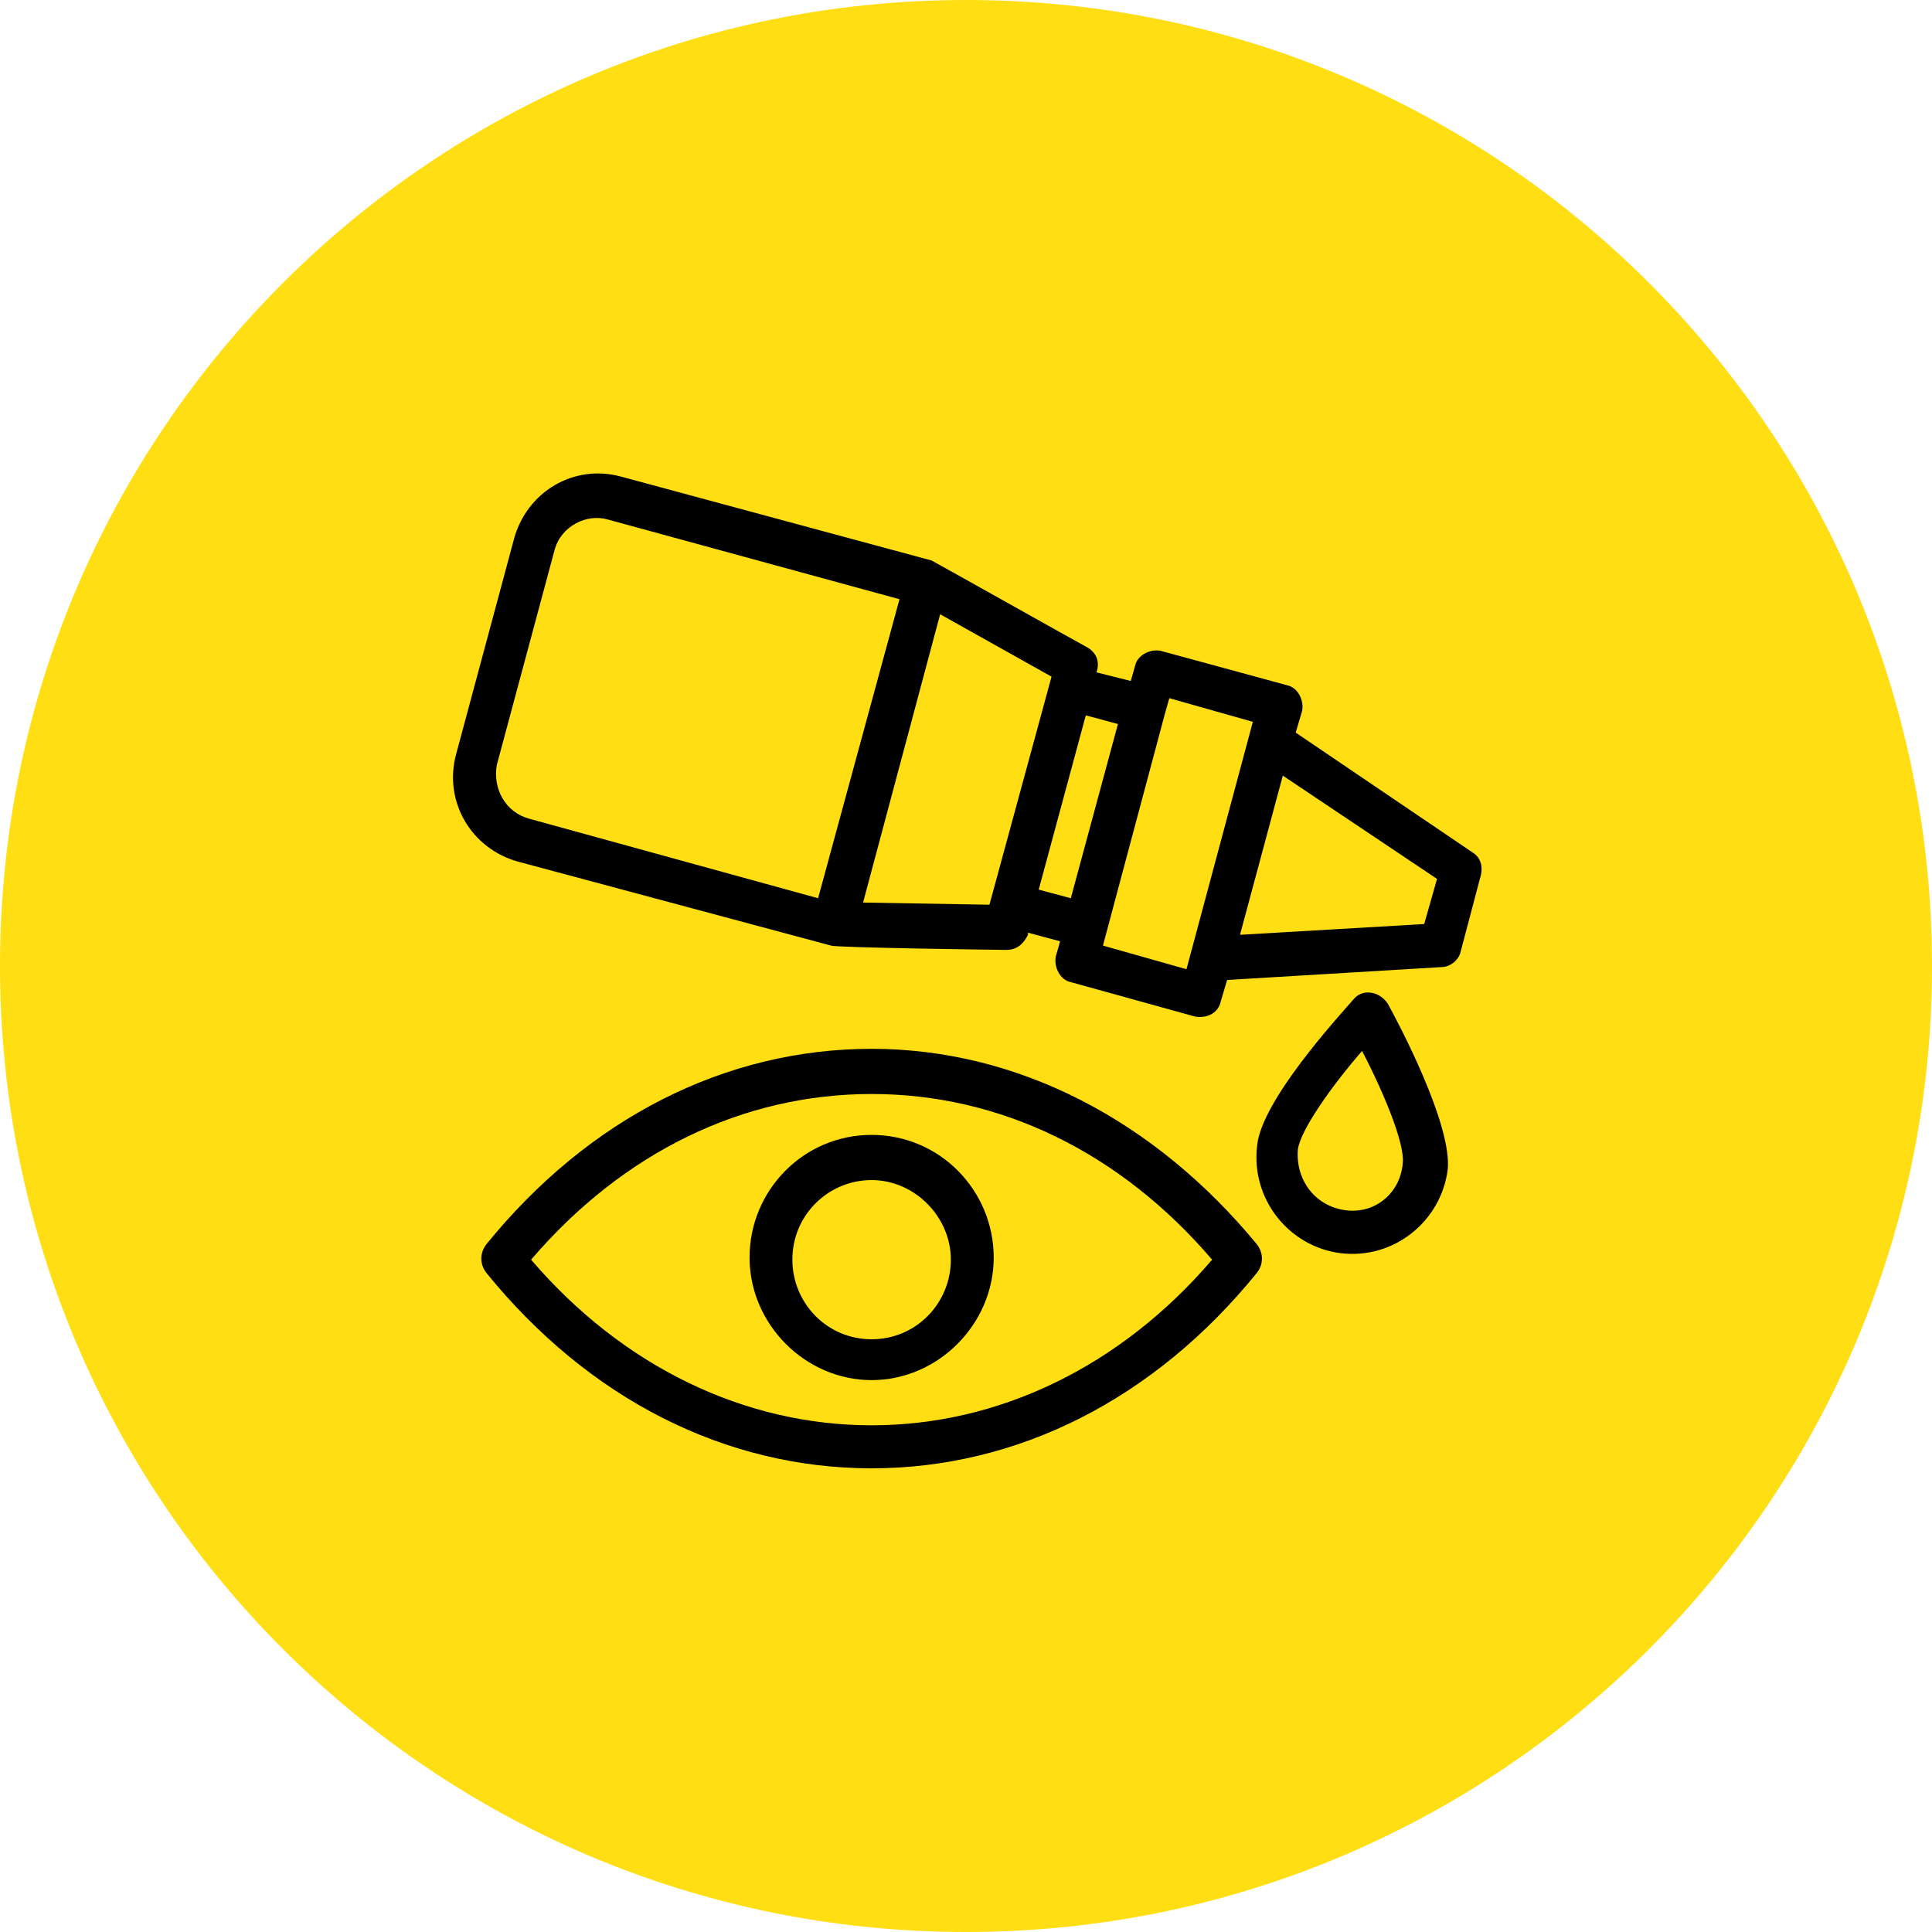 <?xml version="1.0" encoding="UTF-8"?> <svg xmlns="http://www.w3.org/2000/svg" xmlns:xlink="http://www.w3.org/1999/xlink" width="200" zoomAndPan="magnify" viewBox="0 0 150 150" height="200" preserveAspectRatio="xMidYMid meet" version="1.0"><defs><clipPath id="b32a74b106"><path d="M 75 0 C 33.578 0 0 33.578 0 75 C 0 116.422 33.578 150 75 150 C 116.422 150 150 116.422 150 75 C 150 33.578 116.422 0 75 0 " clip-rule="nonzero"></path></clipPath><clipPath id="40b6301bbe"><path d="M 35 36 L 115.324 36 L 115.324 79 L 35 79 Z M 35 36 " clip-rule="nonzero"></path></clipPath></defs><rect x="-15" width="180" fill="#ffffff" y="-15" height="180" fill-opacity="1"></rect><rect x="-15" width="180" fill="#ffffff" y="-15" height="180" fill-opacity="1"></rect><g clip-path="url(#b32a74b106)"><rect x="-15" width="180" fill="#ffde13" y="-15" height="180" fill-opacity="1"></rect></g><path fill="#000000" d="M 67.672 81.43 C 56.367 81.43 45.727 86.777 37.742 96.629 C 37.246 97.297 37.246 98.133 37.742 98.801 C 45.727 108.656 56.367 114 67.672 114 C 78.98 114 89.621 108.656 97.602 98.801 C 98.102 98.133 98.102 97.297 97.602 96.629 C 89.621 86.941 78.98 81.43 67.672 81.43 Z M 67.672 110.66 C 57.863 110.66 48.387 106.152 41.234 97.801 C 48.387 89.449 57.695 84.938 67.672 84.938 C 77.648 84.938 86.961 89.449 94.109 97.801 C 86.961 106.152 77.484 110.66 67.672 110.66 Z M 67.672 110.66 " fill-opacity="1" fill-rule="nonzero"></path><path fill="#000000" d="M 67.672 88.113 C 62.352 88.113 58.195 92.453 58.195 97.633 C 58.195 102.809 62.52 107.152 67.672 107.152 C 72.828 107.152 77.152 102.809 77.152 97.633 C 77.152 92.453 72.992 88.113 67.672 88.113 Z M 67.672 103.98 C 64.18 103.98 61.52 101.141 61.52 97.801 C 61.52 94.293 64.348 91.621 67.672 91.621 C 71 91.621 73.824 94.461 73.824 97.801 C 73.824 101.141 71.164 103.98 67.672 103.98 Z M 67.672 103.98 " fill-opacity="1" fill-rule="nonzero"></path><g clip-path="url(#40b6301bbe)"><path fill="#000000" d="M 114.398 66.23 L 100.598 56.879 L 101.094 55.207 C 101.262 54.375 100.762 53.371 99.93 53.203 L 90.121 50.531 C 89.289 50.363 88.293 50.867 88.125 51.703 L 87.793 52.871 L 85.133 52.203 C 85.465 51.199 84.965 50.531 84.301 50.199 C 83.969 50.031 72.66 43.684 72.328 43.516 L 48.219 37.004 C 44.562 36 40.902 38.172 39.906 41.848 L 35.414 58.551 C 34.418 62.223 36.578 65.898 40.238 66.902 L 64.516 73.414 C 64.848 73.582 77.816 73.75 78.148 73.75 C 78.98 73.75 79.48 73.246 79.812 72.578 L 79.812 72.414 L 82.305 73.082 L 81.973 74.25 C 81.809 75.086 82.305 76.086 83.137 76.254 L 92.781 78.926 C 93.777 79.094 94.609 78.594 94.777 77.758 L 95.273 76.086 L 111.902 75.086 C 112.566 75.086 113.234 74.582 113.398 73.914 L 114.895 68.238 C 115.227 67.234 114.895 66.566 114.398 66.23 Z M 38.574 59.383 L 43.062 42.684 C 43.562 40.844 45.559 39.844 47.223 40.344 L 69.836 46.523 L 63.516 69.738 L 41.07 63.559 C 39.238 63.059 38.242 61.223 38.574 59.383 Z M 67.008 70.074 L 72.992 47.691 L 81.641 52.535 L 76.82 70.242 Z M 80.645 69.07 L 84.301 55.543 L 86.797 56.211 L 83.137 69.738 Z M 85.633 73.414 L 90.453 55.375 L 90.785 54.207 L 97.27 56.043 L 92.117 75.25 Z M 110.574 71.742 L 96.273 72.578 L 99.598 60.219 L 111.57 68.238 Z M 110.574 71.742 " fill-opacity="1" fill-rule="nonzero"></path></g><path fill="#000000" d="M 105.086 77.59 C 103.922 78.926 97.938 85.441 97.602 88.949 C 97.105 93.125 100.098 96.797 104.086 97.297 C 108.246 97.801 111.902 94.793 112.402 90.785 C 112.734 87.277 108.578 79.426 107.746 77.926 C 107.082 76.922 105.75 76.754 105.086 77.59 Z M 104.422 93.957 C 102.094 93.625 100.598 91.621 100.762 89.281 C 100.93 87.777 103.422 84.27 105.75 81.598 C 107.414 84.773 109.074 88.781 108.91 90.285 C 108.742 92.621 106.75 94.293 104.422 93.957 Z M 104.422 93.957 " fill-opacity="1" fill-rule="nonzero"></path></svg> 